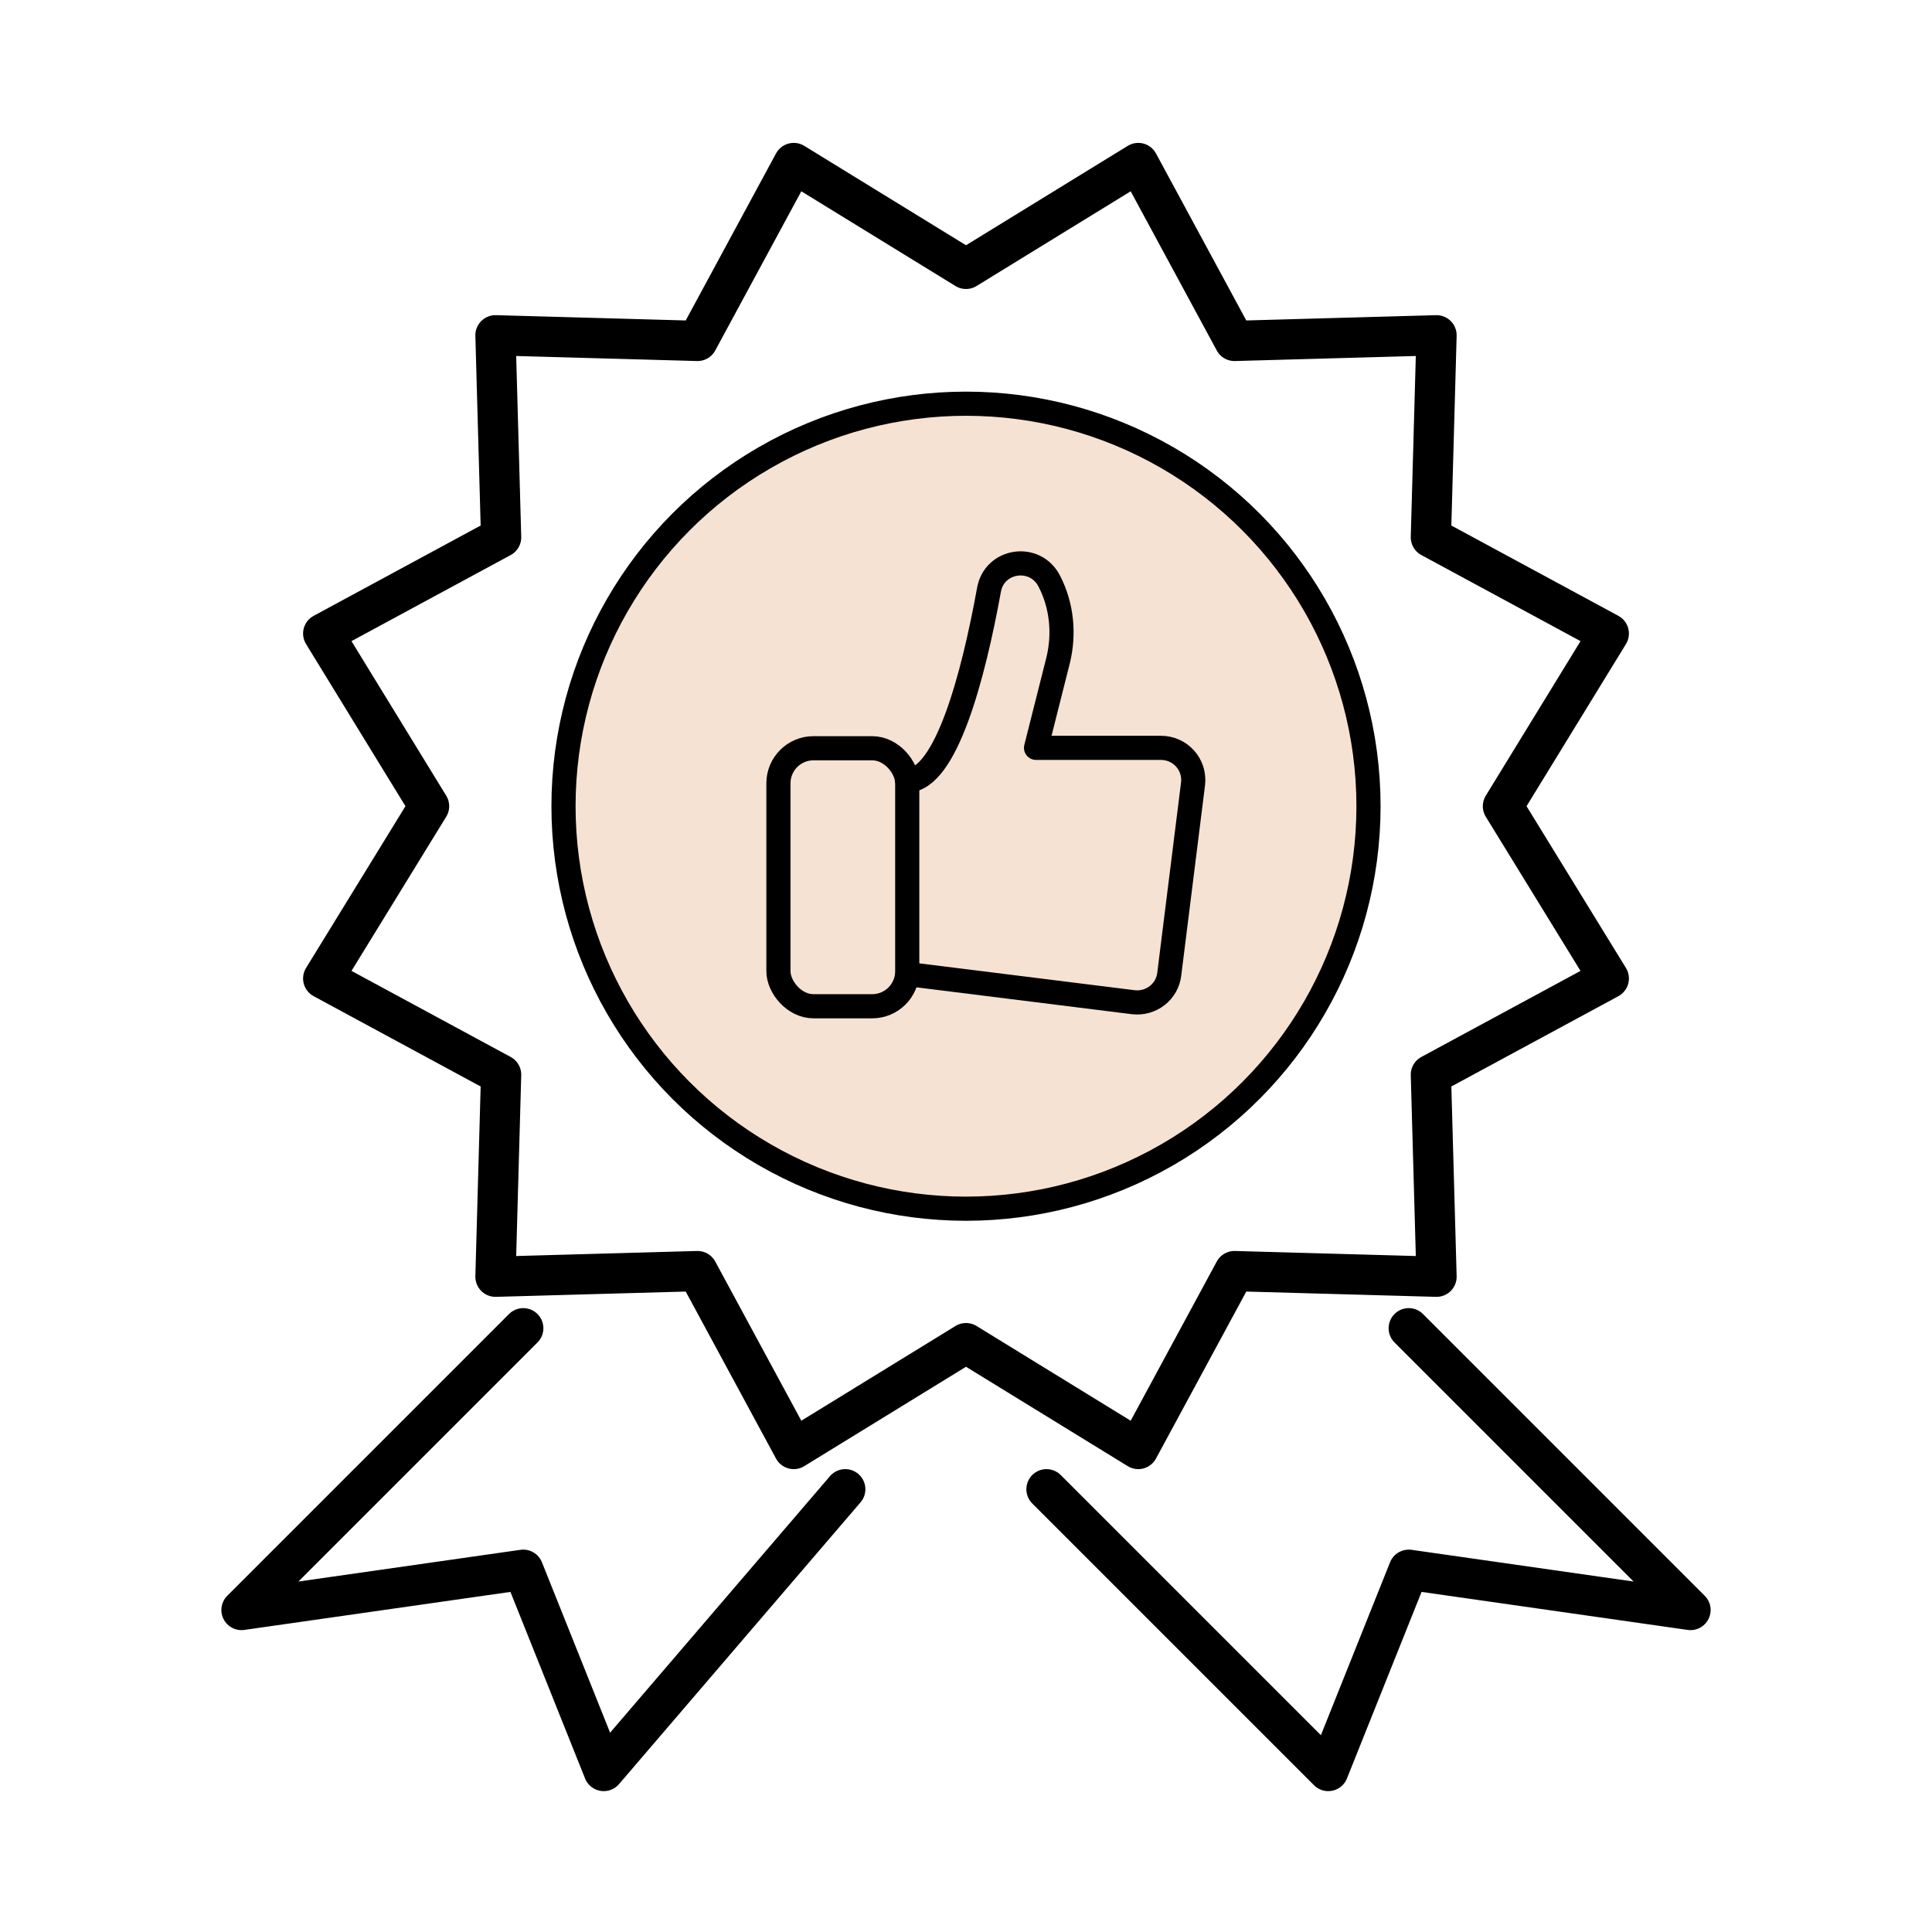 <?xml version="1.0" encoding="UTF-8"?>
<svg id="Layer_97" data-name="Layer 97" xmlns="http://www.w3.org/2000/svg" viewBox="0 0 48 48">
  <defs>
    <style>
      .cls-1 {
        fill: #f6e2d2;
        stroke-width: 0px;
      }

      .cls-2, .cls-3, .cls-4 {
        fill: none;
        stroke: #000;
        stroke-linecap: round;
        stroke-linejoin: round;
      }

      .cls-3 {
        fill-rule: evenodd;
      }

      .cls-3, .cls-4 {
        stroke-width: .6px;
      }
    </style>
  </defs>
  <circle class="cls-1" cx="24" cy="20.03" r="10"/>
  <polyline class="cls-2" points="21 37 15 44 13 39 6 40 13 33"/>
  <polygon class="cls-2" points="24 6.68 28.28 4.05 30.67 8.47 35.69 8.33 35.55 13.35 39.97 15.74 37.34 20.03 39.97 24.31 35.55 26.7 35.69 31.72 30.67 31.58 28.28 36 24 33.37 19.72 36 17.33 31.58 12.31 31.72 12.45 26.7 8.03 24.31 10.66 20.03 8.03 15.74 12.45 13.35 12.31 8.33 17.33 8.47 19.72 4.05 24 6.68"/>
  <circle class="cls-4" cx="24" cy="20.03" r="10"/>
  <polyline class="cls-2" points="26 37 33 44 35 39 42 40 35 33"/>
  <rect class="cls-4" x="19.34" y="18.59" width="3.2" height="6.41" rx=".87" ry=".87"/>
  <path class="cls-3" d="m22.55,24.2l5.61.7c.44.05.84-.26.89-.7l.59-4.72c.06-.48-.31-.9-.8-.9h-3.1l.55-2.18c.16-.66.09-1.36-.22-1.96h0c-.35-.69-1.37-.54-1.5.22-.38,2.09-1.06,4.73-2.03,4.73"/>
</svg>